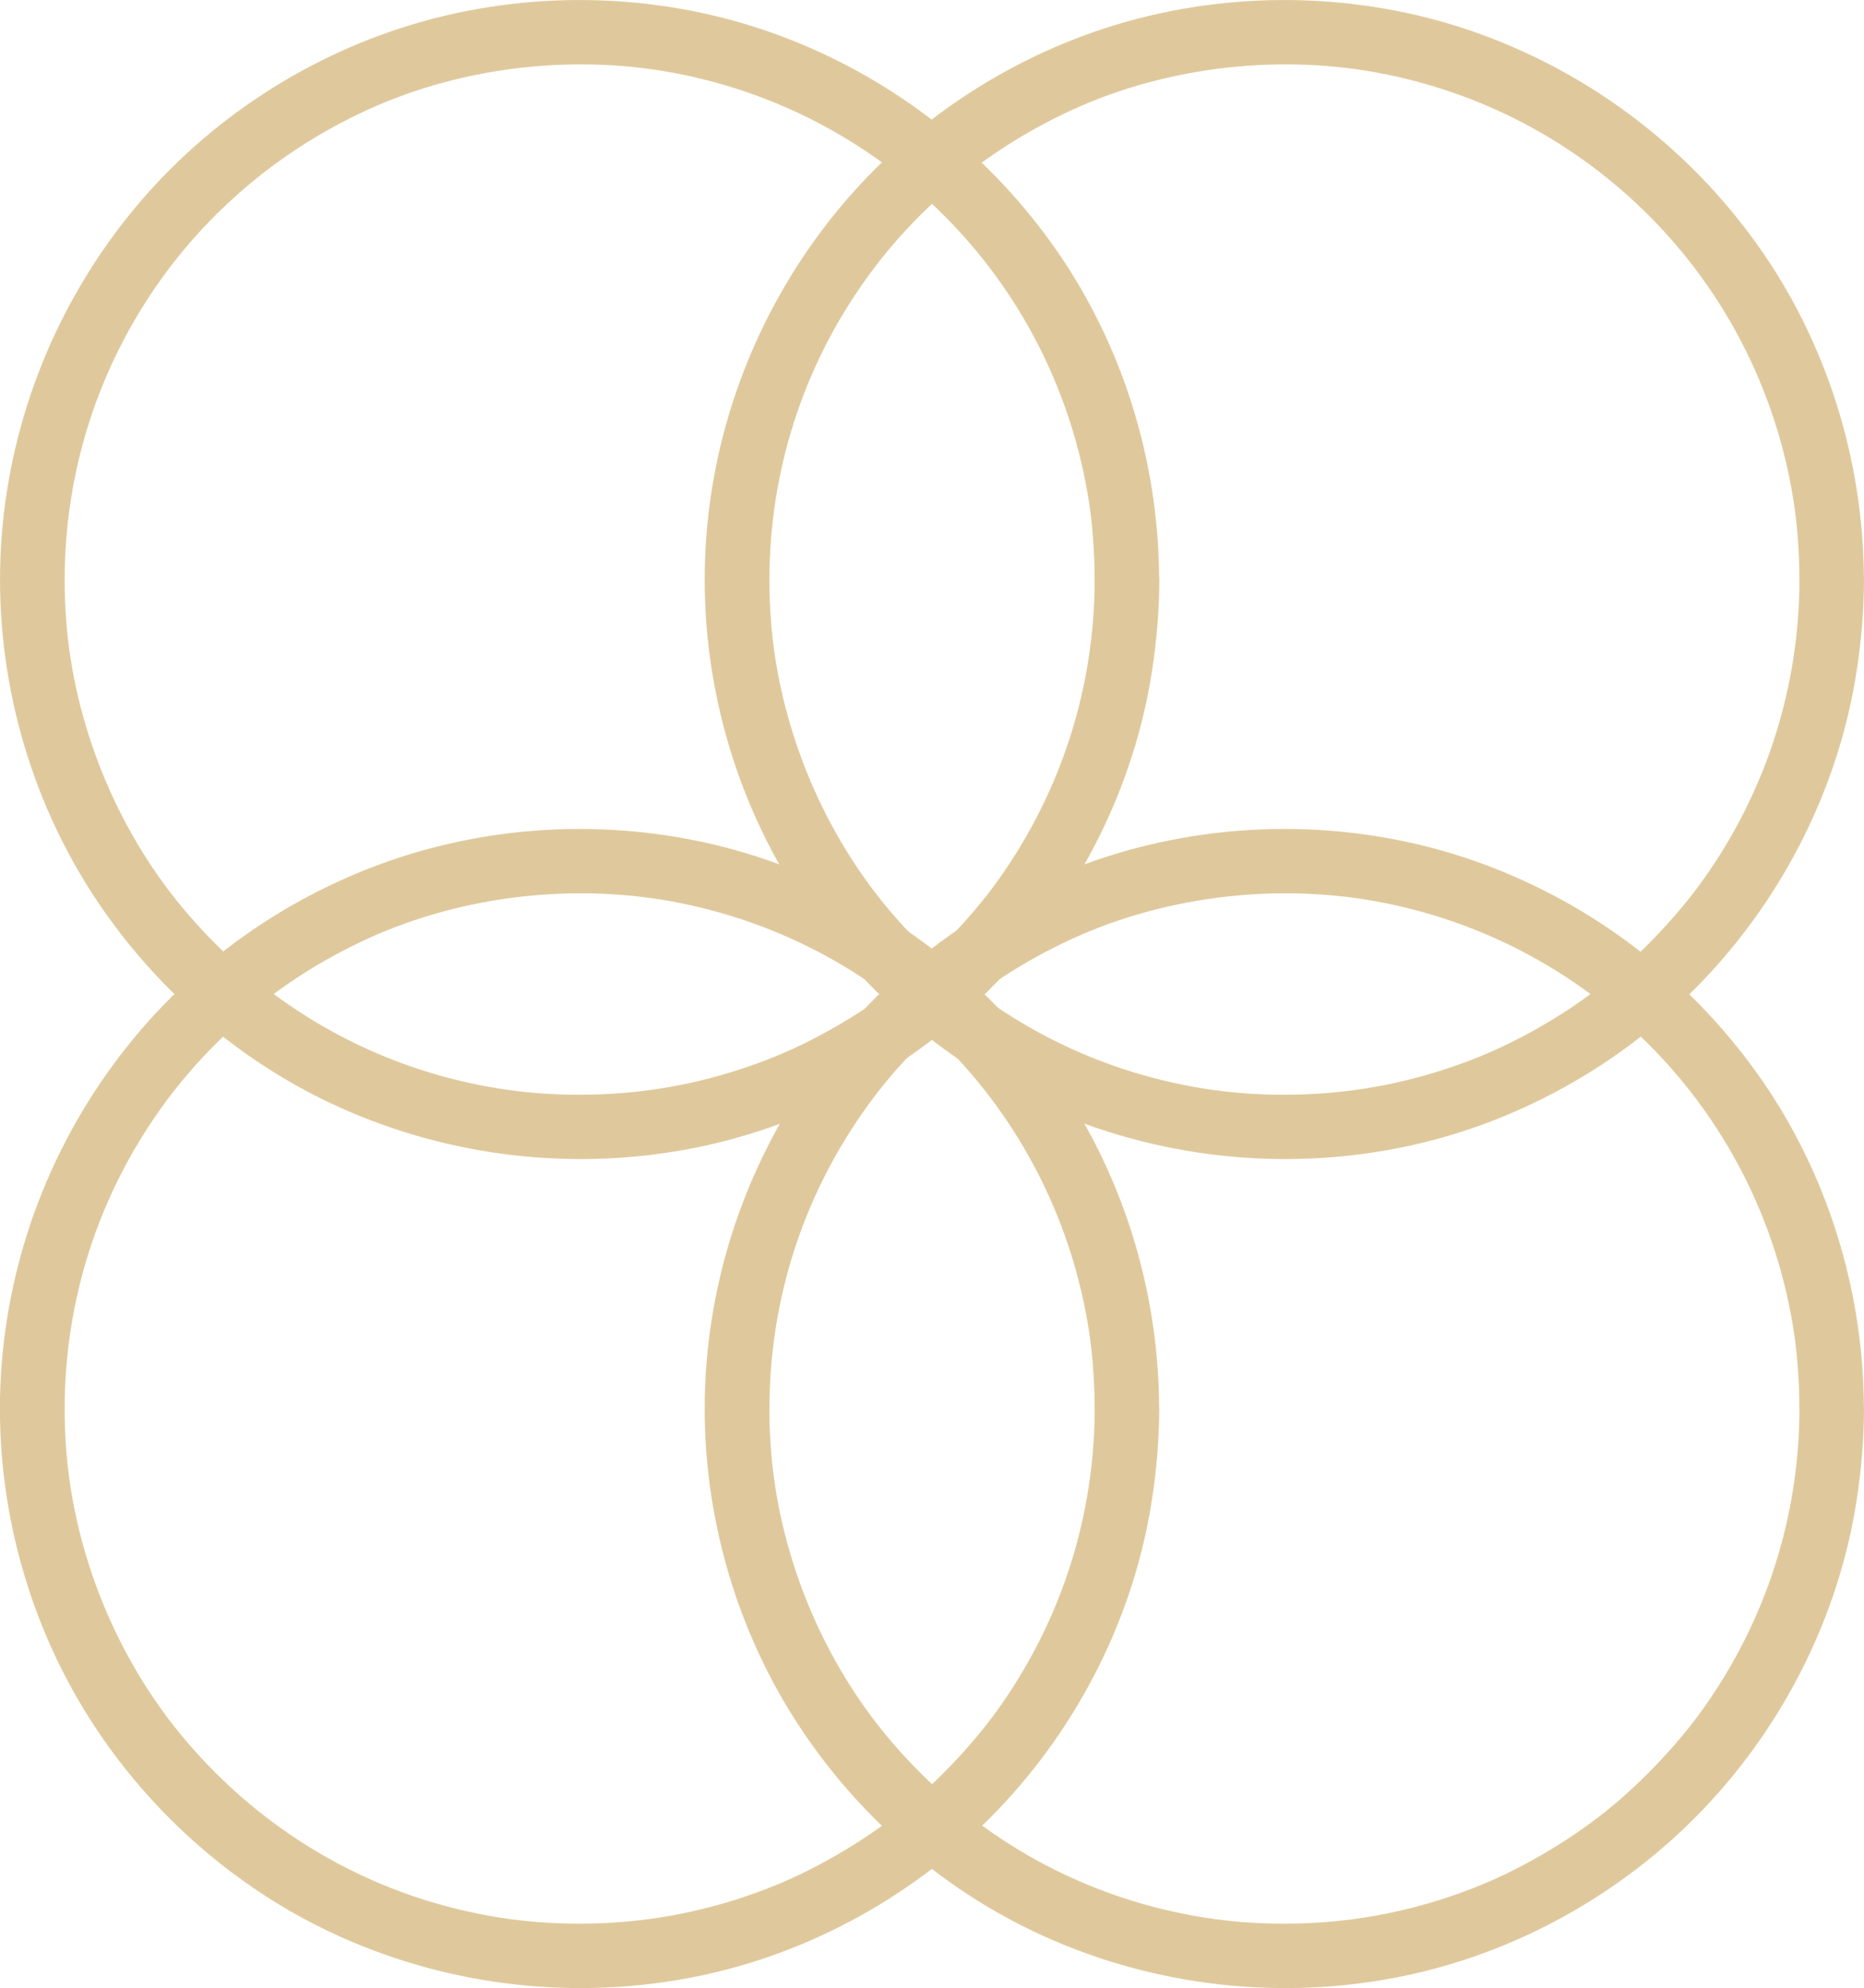 <?xml version="1.0" encoding="UTF-8"?>
<svg id="Laag_1" data-name="Laag 1" xmlns="http://www.w3.org/2000/svg" viewBox="0 0 182.84 194.98">
  <defs>
    <style>
      .cls-1 {
        fill: #dfc99c;
        stroke: #dfc99c;
        stroke-miterlimit: 10;
        stroke-width: 2px;
      }
    </style>
  </defs>
  <path class="cls-1" d="M108.38,56.85c-.02,10.73-3.3,21.09-9.56,29.92-2.77,3.9-6.73,8.02-10.51,10.91-2.1,1.61-4.33,3.06-6.65,4.34-2.37,1.31-4.58,2.32-6.99,3.2-5.2,1.89-10.4,2.91-15.78,3.11-5.63.21-10.78-.4-16.16-1.92-10.06-2.86-18.99-8.74-25.72-16.89-6.58-7.96-10.75-18.32-11.52-28.64-.81-10.86,1.71-21.54,7.33-30.79,2.7-4.44,5.88-8.26,9.84-11.79,3.8-3.39,8.21-6.26,13.02-8.46,9.61-4.38,21.02-5.64,31.39-3.52,10.39,2.12,19.75,7.3,27.04,14.93,7.27,7.6,12.05,17.26,13.69,27.8.17,1.1.31,2.31.41,3.63.11,1.39.16,2.78.16,4.17,0,2.79,4.34,2.79,4.33,0-.03-11.51-3.59-22.93-10.29-32.3-6.6-9.23-15.83-16.29-26.49-20.2C65,.34,52.76-.06,41.58,3.11c-10.78,3.06-20.58,9.44-27.71,18.09C6.53,30.11,2.08,41.05,1.17,52.56c-.91,11.55,1.89,23.33,7.9,33.23,5.79,9.53,14.47,17.31,24.64,21.9,10.76,4.85,22.82,6.21,34.39,3.88,11.03-2.22,21.3-7.95,29.08-16.07,7.8-8.15,13.11-18.67,14.83-29.83.45-2.92.7-5.86.71-8.82,0-2.79-4.32-2.79-4.33,0Z"/>
  <path class="cls-1" d="M177.51,56.85c-.02,10.73-3.3,21.09-9.56,29.92-2.77,3.9-6.73,8.02-10.51,10.91-2.1,1.61-4.33,3.06-6.65,4.34-2.37,1.31-4.58,2.32-6.99,3.2-5.2,1.89-10.4,2.91-15.78,3.11-5.63.21-10.78-.4-16.16-1.92-10.06-2.86-18.99-8.74-25.72-16.89-6.58-7.96-10.75-18.32-11.52-28.64-.81-10.86,1.71-21.54,7.33-30.79,2.7-4.44,5.88-8.26,9.84-11.79,3.8-3.39,8.21-6.26,13.02-8.46,9.61-4.38,21.02-5.64,31.39-3.52,10.39,2.12,19.75,7.3,27.04,14.93,7.27,7.6,12.05,17.26,13.69,27.8.17,1.1.31,2.31.41,3.63.11,1.39.16,2.78.16,4.17,0,2.79,4.34,2.79,4.33,0-.03-11.51-3.59-22.93-10.29-32.3-6.6-9.23-15.83-16.29-26.49-20.2C134.13.34,121.89-.06,110.7,3.11c-10.78,3.06-20.58,9.44-27.71,18.09-7.34,8.91-11.79,19.85-12.7,31.36-.91,11.55,1.89,23.33,7.9,33.23,5.79,9.53,14.47,17.31,24.64,21.9,10.76,4.85,22.82,6.21,34.39,3.88,11.03-2.22,21.3-7.95,29.08-16.07,7.8-8.15,13.11-18.67,14.83-29.83.45-2.92.7-5.86.71-8.82,0-2.79-4.32-2.79-4.33,0Z"/>
  <path class="cls-1" d="M108.38,138.15c-.02,10.73-3.3,21.09-9.56,29.92-2.77,3.9-6.73,8.02-10.51,10.91-2.1,1.61-4.33,3.06-6.65,4.34-2.37,1.31-4.58,2.32-6.99,3.2-5.2,1.89-10.4,2.91-15.78,3.11-5.63.21-10.78-.4-16.16-1.92-10.06-2.86-18.99-8.74-25.72-16.89-6.58-7.96-10.75-18.32-11.52-28.64-.81-10.86,1.71-21.54,7.33-30.79,2.7-4.44,5.88-8.26,9.84-11.79,3.8-3.39,8.21-6.26,13.02-8.46,9.61-4.38,21.02-5.64,31.39-3.52,10.39,2.12,19.75,7.3,27.04,14.93,7.27,7.6,12.05,17.26,13.69,27.8.17,1.1.31,2.31.41,3.63.11,1.39.16,2.78.16,4.17,0,2.79,4.34,2.79,4.33,0-.03-11.51-3.59-22.93-10.29-32.3-6.6-9.23-15.83-16.29-26.49-20.2-10.92-4.01-23.16-4.41-34.35-1.23-10.78,3.06-20.58,9.44-27.71,18.09-7.34,8.91-11.79,19.85-12.7,31.36-.91,11.55,1.89,23.33,7.9,33.23,5.79,9.53,14.47,17.31,24.64,21.9,10.76,4.85,22.82,6.21,34.39,3.88,11.03-2.22,21.3-7.95,29.08-16.07,7.8-8.15,13.11-18.67,14.83-29.83.45-2.92.7-5.86.71-8.82,0-2.79-4.32-2.79-4.33,0Z"/>
  <path class="cls-1" d="M177.51,138.15c-.02,10.73-3.3,21.09-9.56,29.92-2.77,3.9-6.73,8.02-10.51,10.91-2.1,1.61-4.33,3.06-6.65,4.34-2.37,1.31-4.58,2.32-6.99,3.2-5.2,1.89-10.4,2.91-15.78,3.11-5.63.21-10.78-.4-16.16-1.92-10.06-2.86-18.99-8.74-25.72-16.89-6.58-7.96-10.75-18.32-11.52-28.64-.81-10.86,1.71-21.54,7.33-30.79,2.7-4.44,5.88-8.26,9.84-11.79,3.8-3.39,8.21-6.26,13.02-8.46,9.61-4.38,21.02-5.64,31.39-3.52,10.39,2.12,19.75,7.3,27.04,14.93,7.27,7.6,12.05,17.26,13.69,27.8.17,1.1.31,2.31.41,3.63.11,1.39.16,2.78.16,4.17,0,2.79,4.34,2.79,4.33,0-.03-11.51-3.59-22.93-10.29-32.3-6.6-9.23-15.83-16.29-26.49-20.2-10.92-4.01-23.16-4.41-34.35-1.23-10.78,3.06-20.58,9.44-27.71,18.09-7.34,8.91-11.79,19.85-12.7,31.36-.91,11.55,1.89,23.33,7.9,33.23,5.79,9.53,14.47,17.31,24.64,21.9,10.76,4.85,22.82,6.21,34.39,3.88,11.03-2.22,21.3-7.95,29.08-16.07,7.8-8.15,13.11-18.67,14.83-29.83.45-2.92.7-5.86.71-8.82,0-2.79-4.32-2.79-4.33,0Z"/>
</svg>